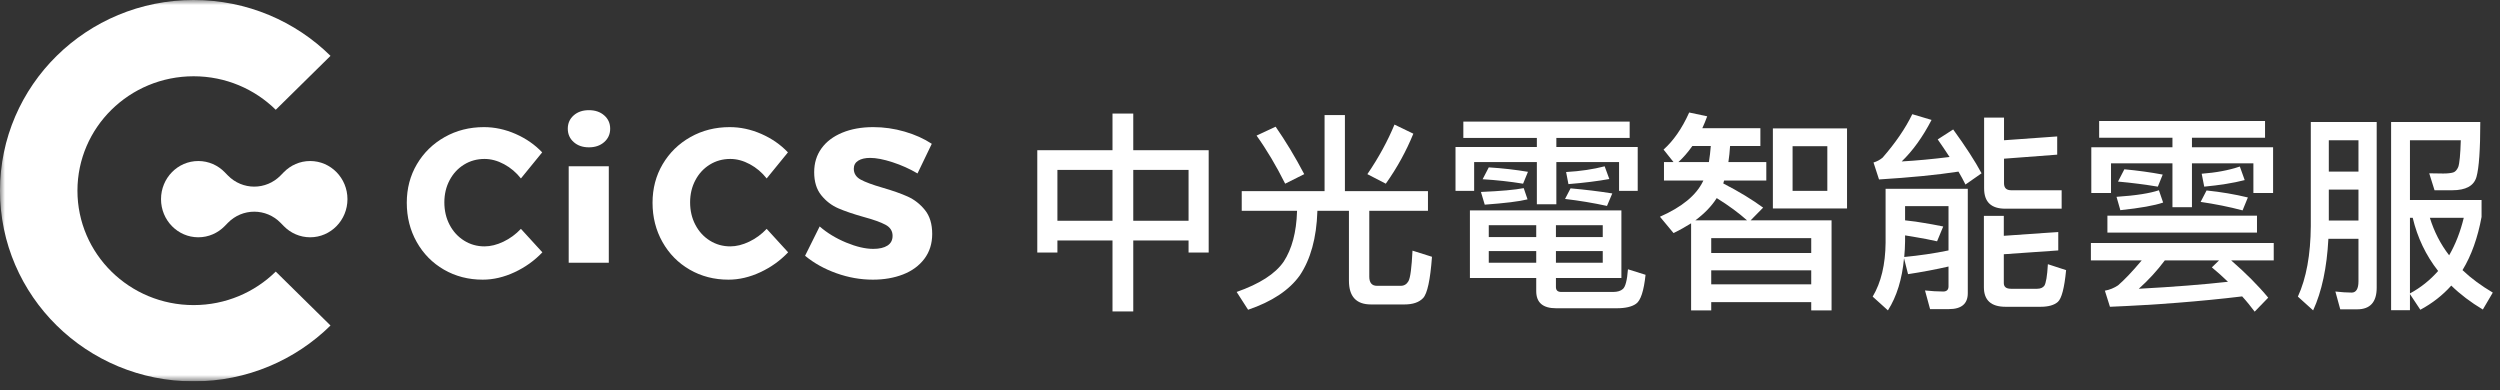 <svg width="250" height="39" viewBox="0 0 250 39" fill="none" xmlns="http://www.w3.org/2000/svg">
<rect x="0" y="0" width="250" height="39" fill="#333333" stroke="none"/>
<g clip-path="url(#clip0_413_170)">
<path fill-rule="evenodd" clip-rule="evenodd" d="M51.563 13.395C52.6 13.851 53.485 14.465 54.217 15.237L52.092 17.845C51.621 17.247 51.06 16.772 50.409 16.421C49.758 16.07 49.106 15.894 48.455 15.894C47.696 15.894 47.011 16.084 46.4 16.463C45.788 16.842 45.308 17.362 44.959 18.023C44.61 18.683 44.435 19.421 44.435 20.235C44.435 21.063 44.61 21.81 44.959 22.478C45.308 23.145 45.79 23.673 46.405 24.059C47.019 24.445 47.703 24.638 48.455 24.638C49.059 24.638 49.689 24.481 50.344 24.168C50.998 23.855 51.581 23.427 52.092 22.885L54.237 25.233C53.452 26.06 52.526 26.723 51.462 27.22C50.397 27.717 49.334 27.966 48.273 27.966C46.843 27.966 45.55 27.632 44.395 26.965C43.24 26.297 42.331 25.375 41.67 24.2C41.008 23.024 40.678 21.716 40.678 20.277C40.678 18.851 41.015 17.565 41.69 16.421C42.365 15.277 43.29 14.372 44.466 13.708C45.64 13.044 46.95 12.712 48.394 12.712C49.469 12.712 50.525 12.94 51.563 13.395Z" fill="white"/>
<path fill-rule="evenodd" clip-rule="evenodd" d="M76.139 13.395C77.176 13.851 78.061 14.465 78.793 15.237L76.668 17.845C76.198 17.247 75.636 16.772 74.985 16.421C74.334 16.07 73.682 15.894 73.031 15.894C72.272 15.894 71.587 16.084 70.976 16.463C70.365 16.842 69.884 17.362 69.535 18.023C69.186 18.683 69.011 19.421 69.011 20.235C69.011 21.063 69.186 21.81 69.535 22.478C69.884 23.145 70.366 23.673 70.981 24.059C71.595 24.445 72.279 24.638 73.031 24.638C73.635 24.638 74.265 24.481 74.92 24.168C75.575 23.855 76.157 23.427 76.668 22.885L78.813 25.233C78.028 26.06 77.103 26.723 76.038 27.22C74.974 27.717 73.911 27.966 72.849 27.966C71.419 27.966 70.126 27.632 68.971 26.965C67.816 26.297 66.907 25.375 66.246 24.2C65.584 23.024 65.254 21.716 65.254 20.277C65.254 18.851 65.591 17.565 66.266 16.421C66.941 15.277 67.866 14.372 69.042 13.708C70.217 13.044 71.526 12.712 72.97 12.712C74.045 12.712 75.101 12.94 76.139 13.395Z" fill="white"/>
<path fill-rule="evenodd" clip-rule="evenodd" d="M90.463 13.16C91.494 13.46 92.399 13.866 93.178 14.381L91.751 17.345C90.972 16.885 90.139 16.511 89.253 16.223C88.367 15.934 87.62 15.79 87.014 15.79C86.517 15.79 86.121 15.882 85.825 16.066C85.528 16.251 85.38 16.52 85.38 16.875C85.38 17.348 85.609 17.709 86.067 17.96C86.526 18.21 87.248 18.478 88.234 18.763C89.269 19.063 90.117 19.361 90.779 19.661C91.441 19.96 92.013 20.409 92.496 21.006C92.978 21.605 93.22 22.401 93.22 23.396C93.22 24.363 92.957 25.192 92.434 25.884C91.91 26.576 91.199 27.096 90.303 27.444C89.407 27.792 88.4 27.966 87.283 27.966C86.056 27.966 84.842 27.752 83.642 27.324C82.442 26.896 81.398 26.314 80.508 25.577L81.966 22.645C82.718 23.299 83.602 23.836 84.619 24.257C85.636 24.677 86.538 24.888 87.324 24.888C87.931 24.888 88.405 24.779 88.746 24.559C89.088 24.34 89.258 24.015 89.258 23.584C89.258 23.097 89.021 22.727 88.545 22.473C88.069 22.219 87.331 21.956 86.331 21.685C85.318 21.399 84.482 21.115 83.823 20.829C83.165 20.544 82.599 20.109 82.127 19.525C81.654 18.941 81.418 18.172 81.418 17.219C81.418 16.308 81.661 15.515 82.147 14.84C82.633 14.165 83.325 13.642 84.221 13.27C85.118 12.898 86.152 12.712 87.324 12.712C88.386 12.712 89.433 12.861 90.463 13.16Z" fill="white"/>
<path d="M111.25 11.356V15.021H103.729V25.254H105.741V24.047H111.25V31.144H113.326V24.047H118.856V25.254H120.868V15.021H113.326V11.356H111.25ZM105.741 22.076V16.991H111.25V22.076H105.741ZM113.326 22.076V16.991H118.856V22.076H113.326Z" fill="white"/>
<path d="M132.457 11.504V19.11H124.173V21.081H129.703V21.144C129.64 23.22 129.195 24.894 128.368 26.165C127.521 27.394 125.953 28.39 123.665 29.195L124.809 30.975C127.182 30.169 128.919 29.025 129.979 27.542C131.059 25.932 131.652 23.792 131.737 21.144V21.081H134.894V28.072C134.894 29.64 135.614 30.445 137.097 30.445H140.445C141.292 30.445 141.906 30.233 142.309 29.809C142.733 29.364 143.029 27.987 143.199 25.678L141.25 25.064C141.165 26.759 141.038 27.775 140.847 28.114C140.678 28.411 140.423 28.581 140.084 28.581H137.69C137.182 28.581 136.928 28.263 136.928 27.669V21.081H142.796V19.11H134.491V11.504H132.457ZM139.449 12.458C138.771 14.089 137.881 15.742 136.737 17.415L138.58 18.369C139.724 16.759 140.635 15.085 141.334 13.369L139.449 12.458ZM127.563 12.669L125.656 13.559C126.673 14.979 127.627 16.589 128.517 18.369L130.423 17.415C129.512 15.678 128.559 14.11 127.563 12.669Z" fill="white"/>
<path d="M146.991 21.038V27.797H153.623V29.11C153.623 30.254 154.279 30.826 155.614 30.826H161.652C162.542 30.826 163.178 30.678 163.601 30.381C164.068 30.064 164.385 29.089 164.555 27.479L162.796 26.928C162.712 28.03 162.542 28.686 162.288 28.898C162.076 29.089 161.758 29.195 161.313 29.195H156.123C155.762 29.195 155.593 29.025 155.593 28.708V27.797H162.14V21.038H146.991ZM160.275 26.271H155.593V25.106H160.275V26.271ZM153.623 26.271H148.877V25.106H153.623V26.271ZM148.877 23.708V22.521H153.623V23.708H148.877ZM155.593 22.521H160.275V23.708H155.593V22.521ZM146.334 12.161V13.792H153.686V14.703H145.551V19.089H147.415V16.208H153.686V20.424H155.635V16.208H161.906V19.089H163.771V14.703H155.635V13.792H162.966V12.161H146.334ZM157.055 18.835L156.504 19.894C157.945 20.064 159.343 20.297 160.699 20.593L161.229 19.343C159.894 19.131 158.495 18.962 157.055 18.835ZM148.877 16.737L148.262 17.924C149.661 18.009 151.017 18.157 152.309 18.369L152.796 17.182C151.546 16.97 150.233 16.822 148.877 16.737ZM152.373 18.814C151.504 18.983 150.084 19.11 148.093 19.195L148.474 20.466C150.487 20.318 151.906 20.148 152.754 19.936L152.373 18.814ZM156.843 18.411C158.411 18.284 159.767 18.114 160.932 17.902L160.466 16.631C159.322 16.928 158.051 17.119 156.61 17.203L156.843 18.411Z" fill="white"/>
<path d="M169.237 14.598H171.08C171.038 15.148 170.974 15.678 170.89 16.208H167.839C168.326 15.763 168.792 15.233 169.237 14.598ZM170.339 18.051L170.296 18.136C169.618 19.534 168.199 20.699 165.995 21.674L167.351 23.305C167.987 23.009 168.559 22.669 169.11 22.331V31.038H171.123V30.212H181.123V31.038H183.156V22.034H175.063L176.313 20.763C175.212 19.958 173.898 19.152 172.33 18.348C172.351 18.263 172.373 18.157 172.415 18.051H176.631V16.208H172.839C172.923 15.699 172.966 15.169 173.008 14.598H176.038V12.818H170.233C170.402 12.436 170.572 12.055 170.72 11.631L168.919 11.25C168.199 12.86 167.33 14.089 166.356 14.958L167.351 16.208H166.398V18.051H170.339ZM171.123 28.432V27.034H181.123V28.432H171.123ZM171.123 25.297V23.814H181.123V25.297H171.123ZM169.534 22.034C170.445 21.356 171.165 20.614 171.673 19.809C172.902 20.572 173.898 21.314 174.703 22.034H169.534ZM177.288 12.839V20.848H184.703V12.839H177.288ZM182.733 19.089H179.258V14.619H182.733V19.089Z" fill="white"/>
<path d="M198.411 11.758V18.835C198.411 20.191 199.11 20.869 200.529 20.869H206.165V19.025H201.123C200.635 19.025 200.402 18.792 200.402 18.326V15.869L205.72 15.466V13.644L200.402 14.025V11.758H198.411ZM195.318 12.945L193.771 13.941C194.195 14.534 194.576 15.127 194.957 15.699C193.262 15.911 191.673 16.059 190.169 16.144C191.271 15.085 192.267 13.708 193.156 11.992L191.229 11.419C190.529 12.86 189.534 14.301 188.262 15.763C188.008 15.975 187.712 16.144 187.351 16.25L187.902 17.945C190.995 17.754 193.644 17.5 195.847 17.161C196.101 17.585 196.334 18.03 196.546 18.453L198.156 17.331C197.5 16.102 196.546 14.64 195.318 12.945ZM204.068 30.678C204.851 30.678 205.423 30.509 205.784 30.191C206.165 29.852 206.44 28.792 206.61 27.013L204.788 26.419C204.724 27.606 204.597 28.326 204.428 28.581C204.279 28.771 204.046 28.877 203.707 28.877H201.101C200.614 28.877 200.381 28.686 200.381 28.305V25.424L205.826 25.042V23.199L200.381 23.581V21.589H198.39V28.729C198.39 30.021 199.11 30.678 200.551 30.678H204.068ZM194.322 22.648C193.517 22.479 192.86 22.373 192.351 22.288C191.906 22.203 191.292 22.119 190.508 22.034V20.614H194.851V25.042C193.432 25.339 191.949 25.551 190.423 25.699C190.466 25.191 190.508 24.682 190.508 24.131V23.538L191.525 23.708C192.267 23.835 192.987 23.962 193.707 24.131L194.322 22.648ZM190.402 25.826L190.805 27.415C192.203 27.203 193.559 26.949 194.851 26.652V28.644C194.851 28.983 194.661 29.152 194.322 29.152C193.75 29.152 193.135 29.11 192.5 29.047L193.008 30.911H194.894C196.144 30.911 196.779 30.381 196.779 29.322V18.877H188.559V24.28C188.538 26.441 188.114 28.241 187.267 29.661L188.792 31.038C189.682 29.64 190.212 27.902 190.402 25.826Z" fill="white"/>
<path d="M210.741 21.568V23.263H225.699V21.568H210.741ZM209.089 24.301V26.038H214.173C213.199 27.203 212.394 28.03 211.801 28.538C211.419 28.792 210.974 28.983 210.487 29.068L210.995 30.678C215.572 30.487 219.979 30.148 224.216 29.64C224.682 30.148 225.084 30.657 225.466 31.165L226.822 29.767C225.805 28.538 224.555 27.288 223.114 26.038H227.373V24.301H209.089ZM216.483 26.038H221.907L221.186 26.737C221.758 27.203 222.288 27.691 222.796 28.178C220.339 28.453 217.373 28.686 213.877 28.877C214.851 28.009 215.72 27.055 216.483 26.038ZM209.915 12.098V13.771H217.245V14.725H209.131V19.301H211.101V16.335H217.245V20.72H219.195V16.335H225.339V19.301H227.309V14.725H219.195V13.771H226.504V12.098H209.915ZM220.656 19.047L220.063 20.191C221.504 20.402 222.902 20.678 224.258 21.038L224.788 19.746C223.474 19.428 222.097 19.195 220.656 19.047ZM212.436 16.928L211.801 18.157C213.199 18.284 214.512 18.453 215.784 18.665L216.271 17.458C215.042 17.225 213.771 17.055 212.436 16.928ZM215.89 19.025C215.021 19.322 213.601 19.555 211.652 19.682L212.034 21.017C214.025 20.805 215.466 20.551 216.313 20.254L215.89 19.025ZM220.423 18.665C221.97 18.517 223.326 18.305 224.47 18.009L223.983 16.652C222.86 17.034 221.589 17.267 220.169 17.373L220.423 18.665Z" fill="white"/>
<path d="M232.881 18.962H235.847V22.055H232.881V18.962ZM235.847 17.161H232.881V14.025H235.847V17.161ZM232.839 23.877H235.847V28.136C235.847 28.877 235.614 29.259 235.169 29.259C234.661 29.259 234.131 29.216 233.538 29.152L234.025 30.932H235.72C237.012 30.932 237.669 30.212 237.669 28.771V12.203H231.08V22.606C231.059 25.466 230.635 27.818 229.788 29.661L231.313 31.038C232.182 29.152 232.69 26.759 232.839 23.877ZM240.995 21.78H241.271C241.737 23.75 242.584 25.53 243.813 27.098C243.029 27.987 242.097 28.75 240.995 29.343V21.78ZM240.995 29.407L242.034 30.975C243.22 30.339 244.258 29.534 245.127 28.559C246.017 29.428 247.076 30.233 248.284 30.953L249.279 29.259C248.135 28.581 247.118 27.839 246.25 27.013C247.14 25.551 247.775 23.771 248.156 21.695V20H240.995V14.025H246.08C246.038 15.445 245.953 16.335 245.826 16.695C245.699 16.991 245.529 17.182 245.318 17.246C245.106 17.309 244.767 17.352 244.322 17.352C243.729 17.352 243.262 17.331 242.923 17.331L243.453 19.025H245.233C246.589 19.025 247.394 18.581 247.648 17.691C247.902 16.78 248.029 14.958 248.029 12.203H239.11V31.017H240.995V29.407ZM242.987 21.78H246.377C246.038 23.178 245.551 24.428 244.915 25.53C244.046 24.407 243.411 23.157 242.987 21.78Z" fill="white"/>
<mask id="mask0_413_170" style="mask-type:alpha" maskUnits="userSpaceOnUse" x="0" y="0" width="95" height="39">
<path d="M0 38.136H94.068V0H0V38.136Z" fill="white"/>
</mask>
<g mask="url(#mask0_413_170)">
<path fill-rule="evenodd" clip-rule="evenodd" d="M56.87 26.271H60.88V16.628H56.87V26.271ZM60.42 11.537C60.818 11.884 61.017 12.328 61.017 12.87C61.017 13.412 60.818 13.858 60.42 14.208C60.023 14.558 59.513 14.733 58.892 14.733C58.271 14.733 57.764 14.558 57.37 14.208C56.976 13.858 56.779 13.412 56.779 12.87C56.779 12.328 56.976 11.884 57.37 11.537C57.764 11.19 58.271 11.017 58.892 11.017C59.513 11.017 60.023 11.19 60.42 11.537Z" fill="white"/>
<path fill-rule="evenodd" clip-rule="evenodd" d="M19.361 30.509C12.945 30.509 7.744 25.386 7.744 19.068C7.744 12.749 12.945 7.627 19.361 7.627C22.569 7.627 25.473 8.908 27.575 10.978L33.051 5.585C29.547 2.134 24.707 0 19.361 0C8.668 0 0 8.537 0 19.068C0 29.599 8.668 38.136 19.361 38.136C24.707 38.136 29.547 36.001 33.051 32.551L27.575 27.158C25.473 29.228 22.569 30.509 19.361 30.509Z" fill="white"/>
<path fill-rule="evenodd" clip-rule="evenodd" d="M31.017 16.102C29.987 16.102 29.055 16.529 28.38 17.219L28.06 17.546C26.604 19.035 24.243 19.035 22.787 17.546L22.467 17.219C21.792 16.529 20.86 16.102 19.83 16.102C17.771 16.102 16.102 17.809 16.102 19.915C16.102 22.021 17.771 23.729 19.83 23.729C20.86 23.729 21.792 23.302 22.467 22.612L22.787 22.285C24.243 20.796 26.604 20.796 28.06 22.285L28.38 22.612C29.055 23.302 29.987 23.729 31.017 23.729C33.076 23.729 34.746 22.021 34.746 19.915C34.746 17.809 33.076 16.102 31.017 16.102Z" fill="white"/>
</g>
</g>
<defs>
<clipPath id="clip0_413_170">
<rect width="250" height="38.136" fill="white"/>
</clipPath>
</defs>
</svg>
